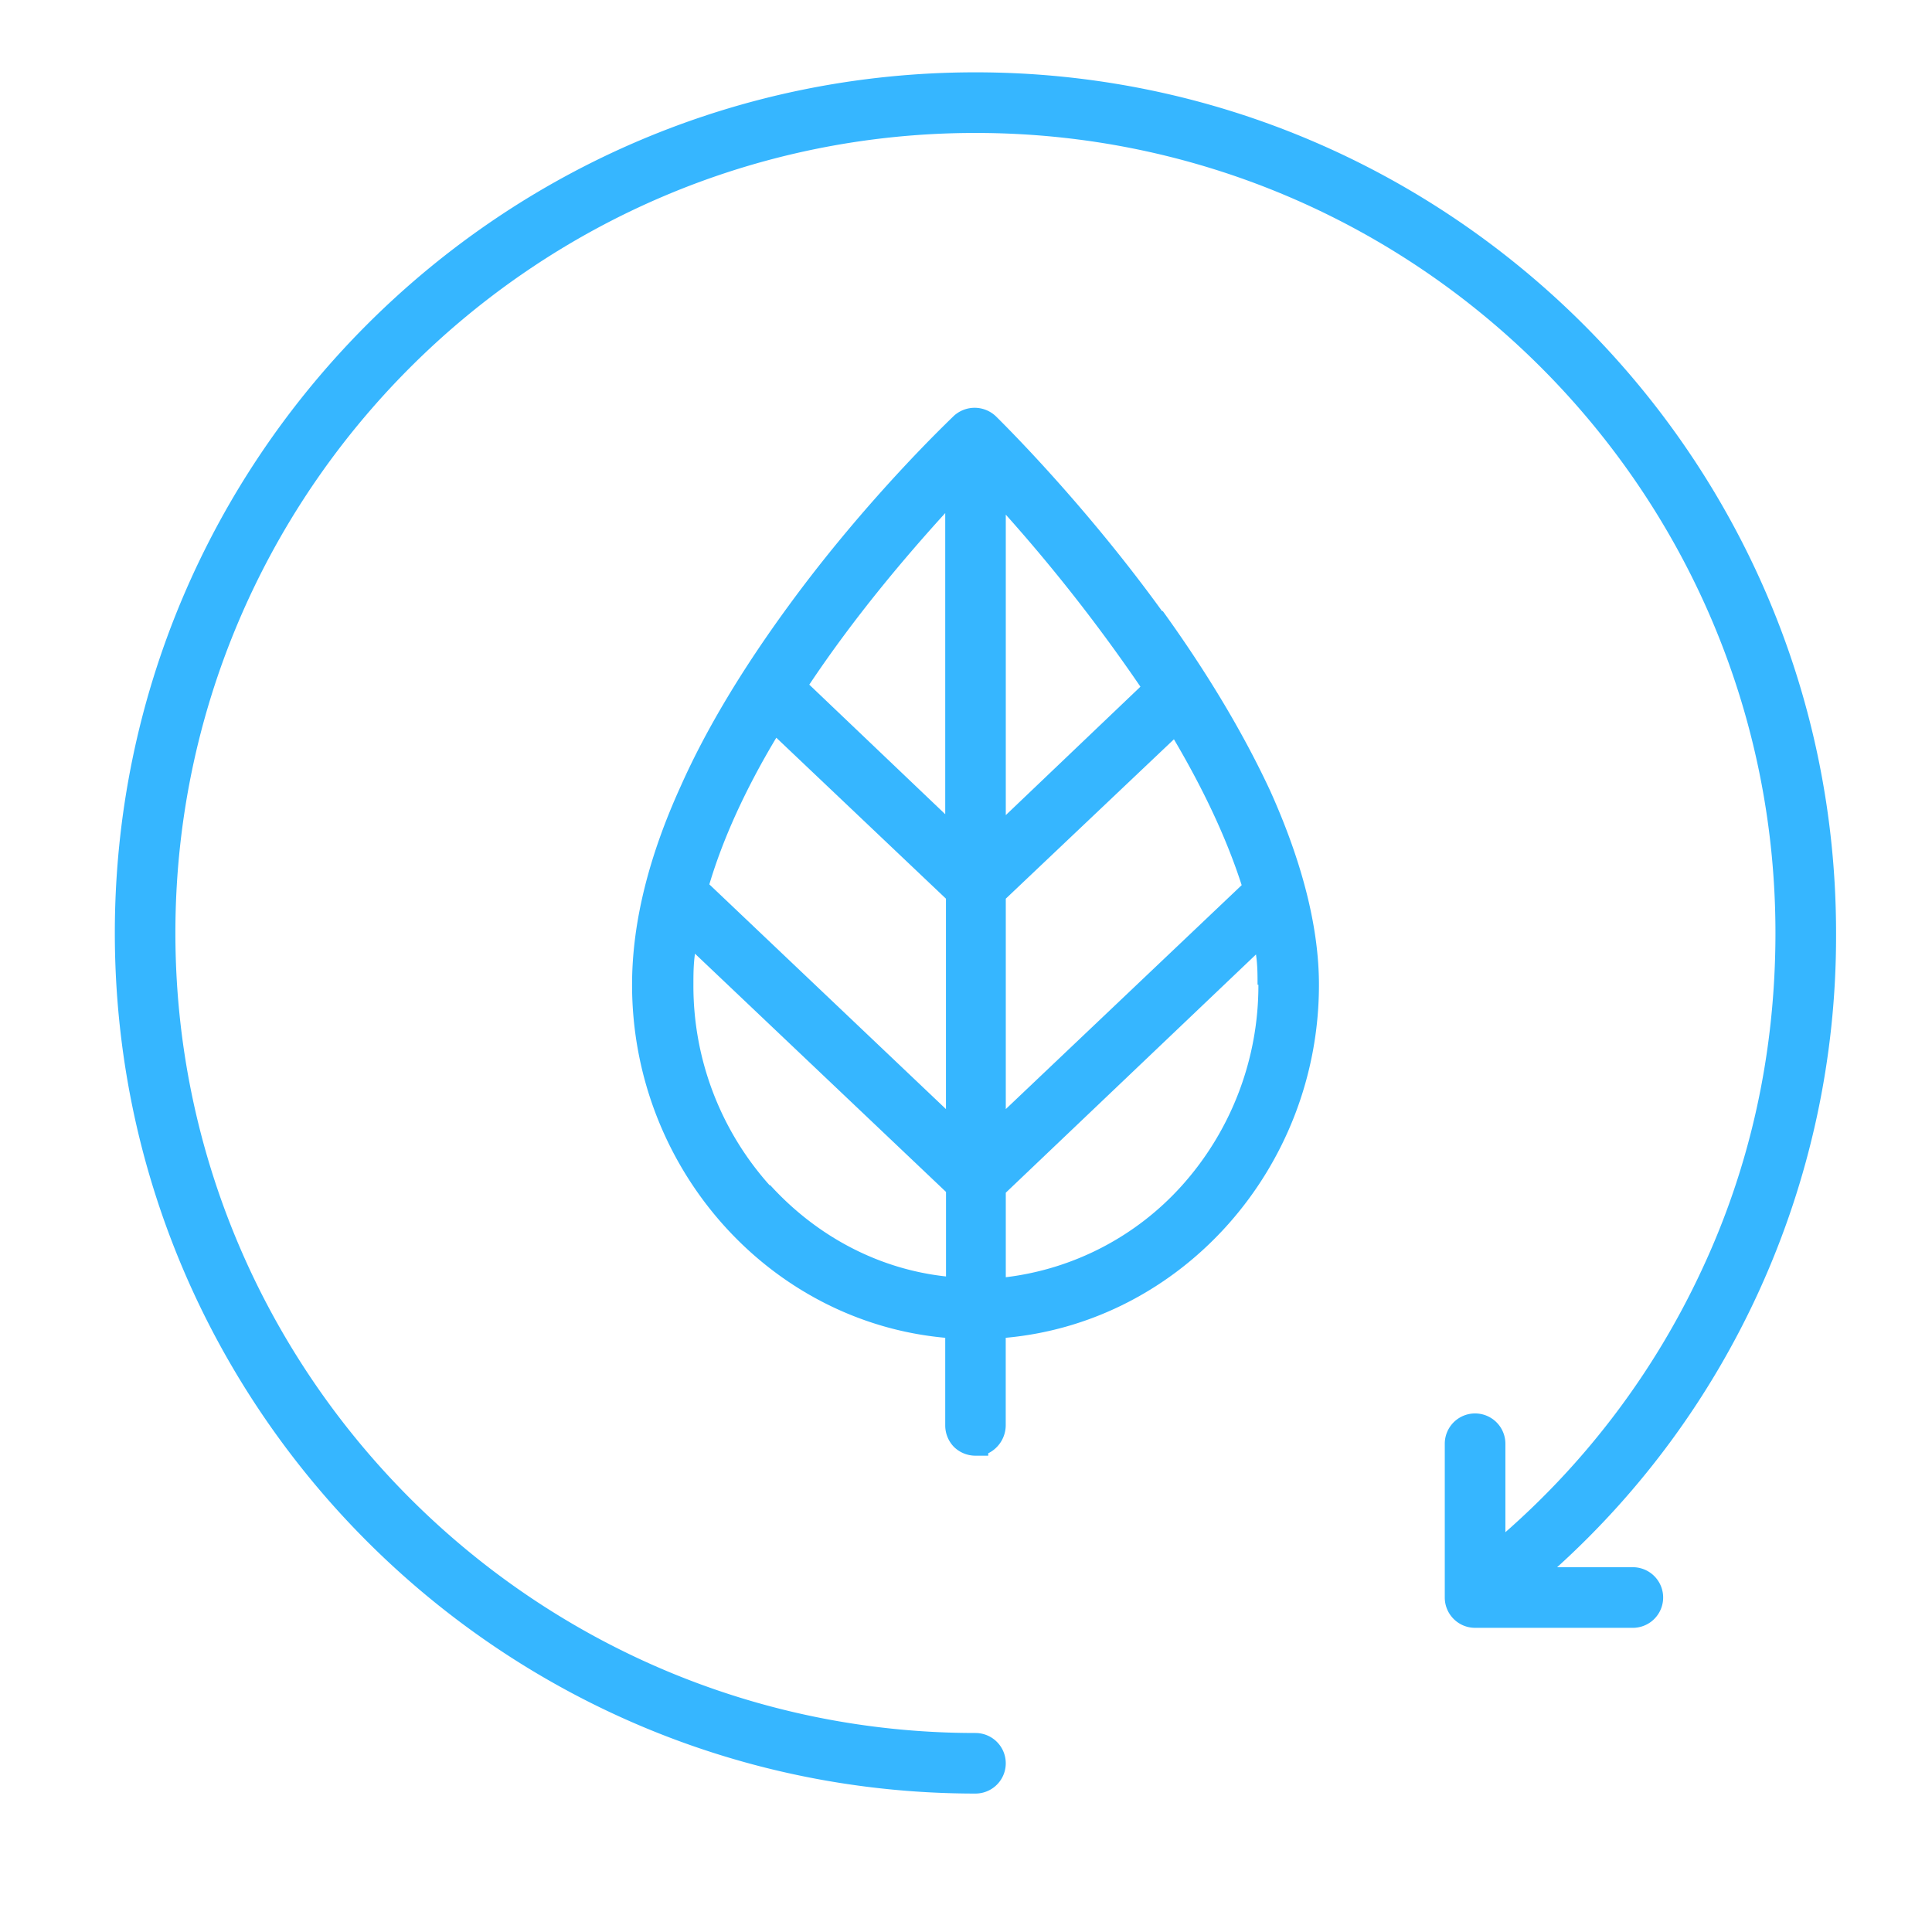 <?xml version="1.0" encoding="UTF-8"?>
<svg xmlns="http://www.w3.org/2000/svg" width="32" height="32" fill="none">
  <path d="M19.246 10.12c-1.28-1.768-2.6-3.075-2.746-3.22a.51.51 0 0 0-.7-.013c-.052.053-1.425 1.346-2.744 3.154-.753 1.03-1.36 2.033-1.782 2.983-.541 1.188-.805 2.284-.805 3.287 0 3.035 2.27 5.583 5.187 5.847v1.451a.51.51 0 0 0 .145.357.51.51 0 0 0 .356.145h.211v-.04a.52.52 0 0 0 .29-.462v-1.451c2.918-.264 5.188-2.812 5.188-5.847 0-.95-.277-2.033-.805-3.207-.436-.938-1.03-1.94-1.782-2.983h-.013Zm-2.587 4.765 2.785-2.64c.514.872.884 1.677 1.122 2.416l-3.907 3.709v-3.485Zm0-1.386V8.524a27.766 27.766 0 0 1 2.23 2.85L16.66 13.5Zm4.184 2.812a4.96 4.96 0 0 1-1.267 3.326 4.675 4.675 0 0 1-2.917 1.518v-1.4l4.144-3.946c.026.172.026.343.026.502h.014Zm-7.444-4.963c.765-1.148 1.61-2.138 2.257-2.85v4.988l-2.257-2.151v.013Zm-1.65 3.3c.224-.752.594-1.57 1.109-2.429l2.81 2.666v3.485l-3.919-3.722Zm1.003 4.989a4.952 4.952 0 0 1-1.267-3.326c0-.159 0-.33.026-.515l4.158 3.946v1.4c-1.109-.12-2.138-.66-2.917-1.518v.013Z" fill="#36B6FF"></path>
  <path d="M16.157 1.198c-7.867 0-14.255 6.388-14.255 14.255 0 7.866 6.388 14.254 14.255 14.254a.501.501 0 1 0 0-1.003c-7.312 0-13.252-5.953-13.252-13.252 0-7.298 5.94-13.25 13.252-13.25 7.311 0 13.25 5.939 13.25 13.25 0 1.967-.408 3.854-1.227 5.597a13.16 13.16 0 0 1-3.246 4.329v-1.465a.501.501 0 1 0-1.004 0v2.547c0 .277.225.502.502.502h2.613a.501.501 0 1 0 0-1.004h-1.254a14.026 14.026 0 0 0 3.34-4.566 14.138 14.138 0 0 0 1.28-5.913v-.026c0-7.867-6.401-14.255-14.254-14.255Z" fill="#36B6FF"></path>
</svg>

